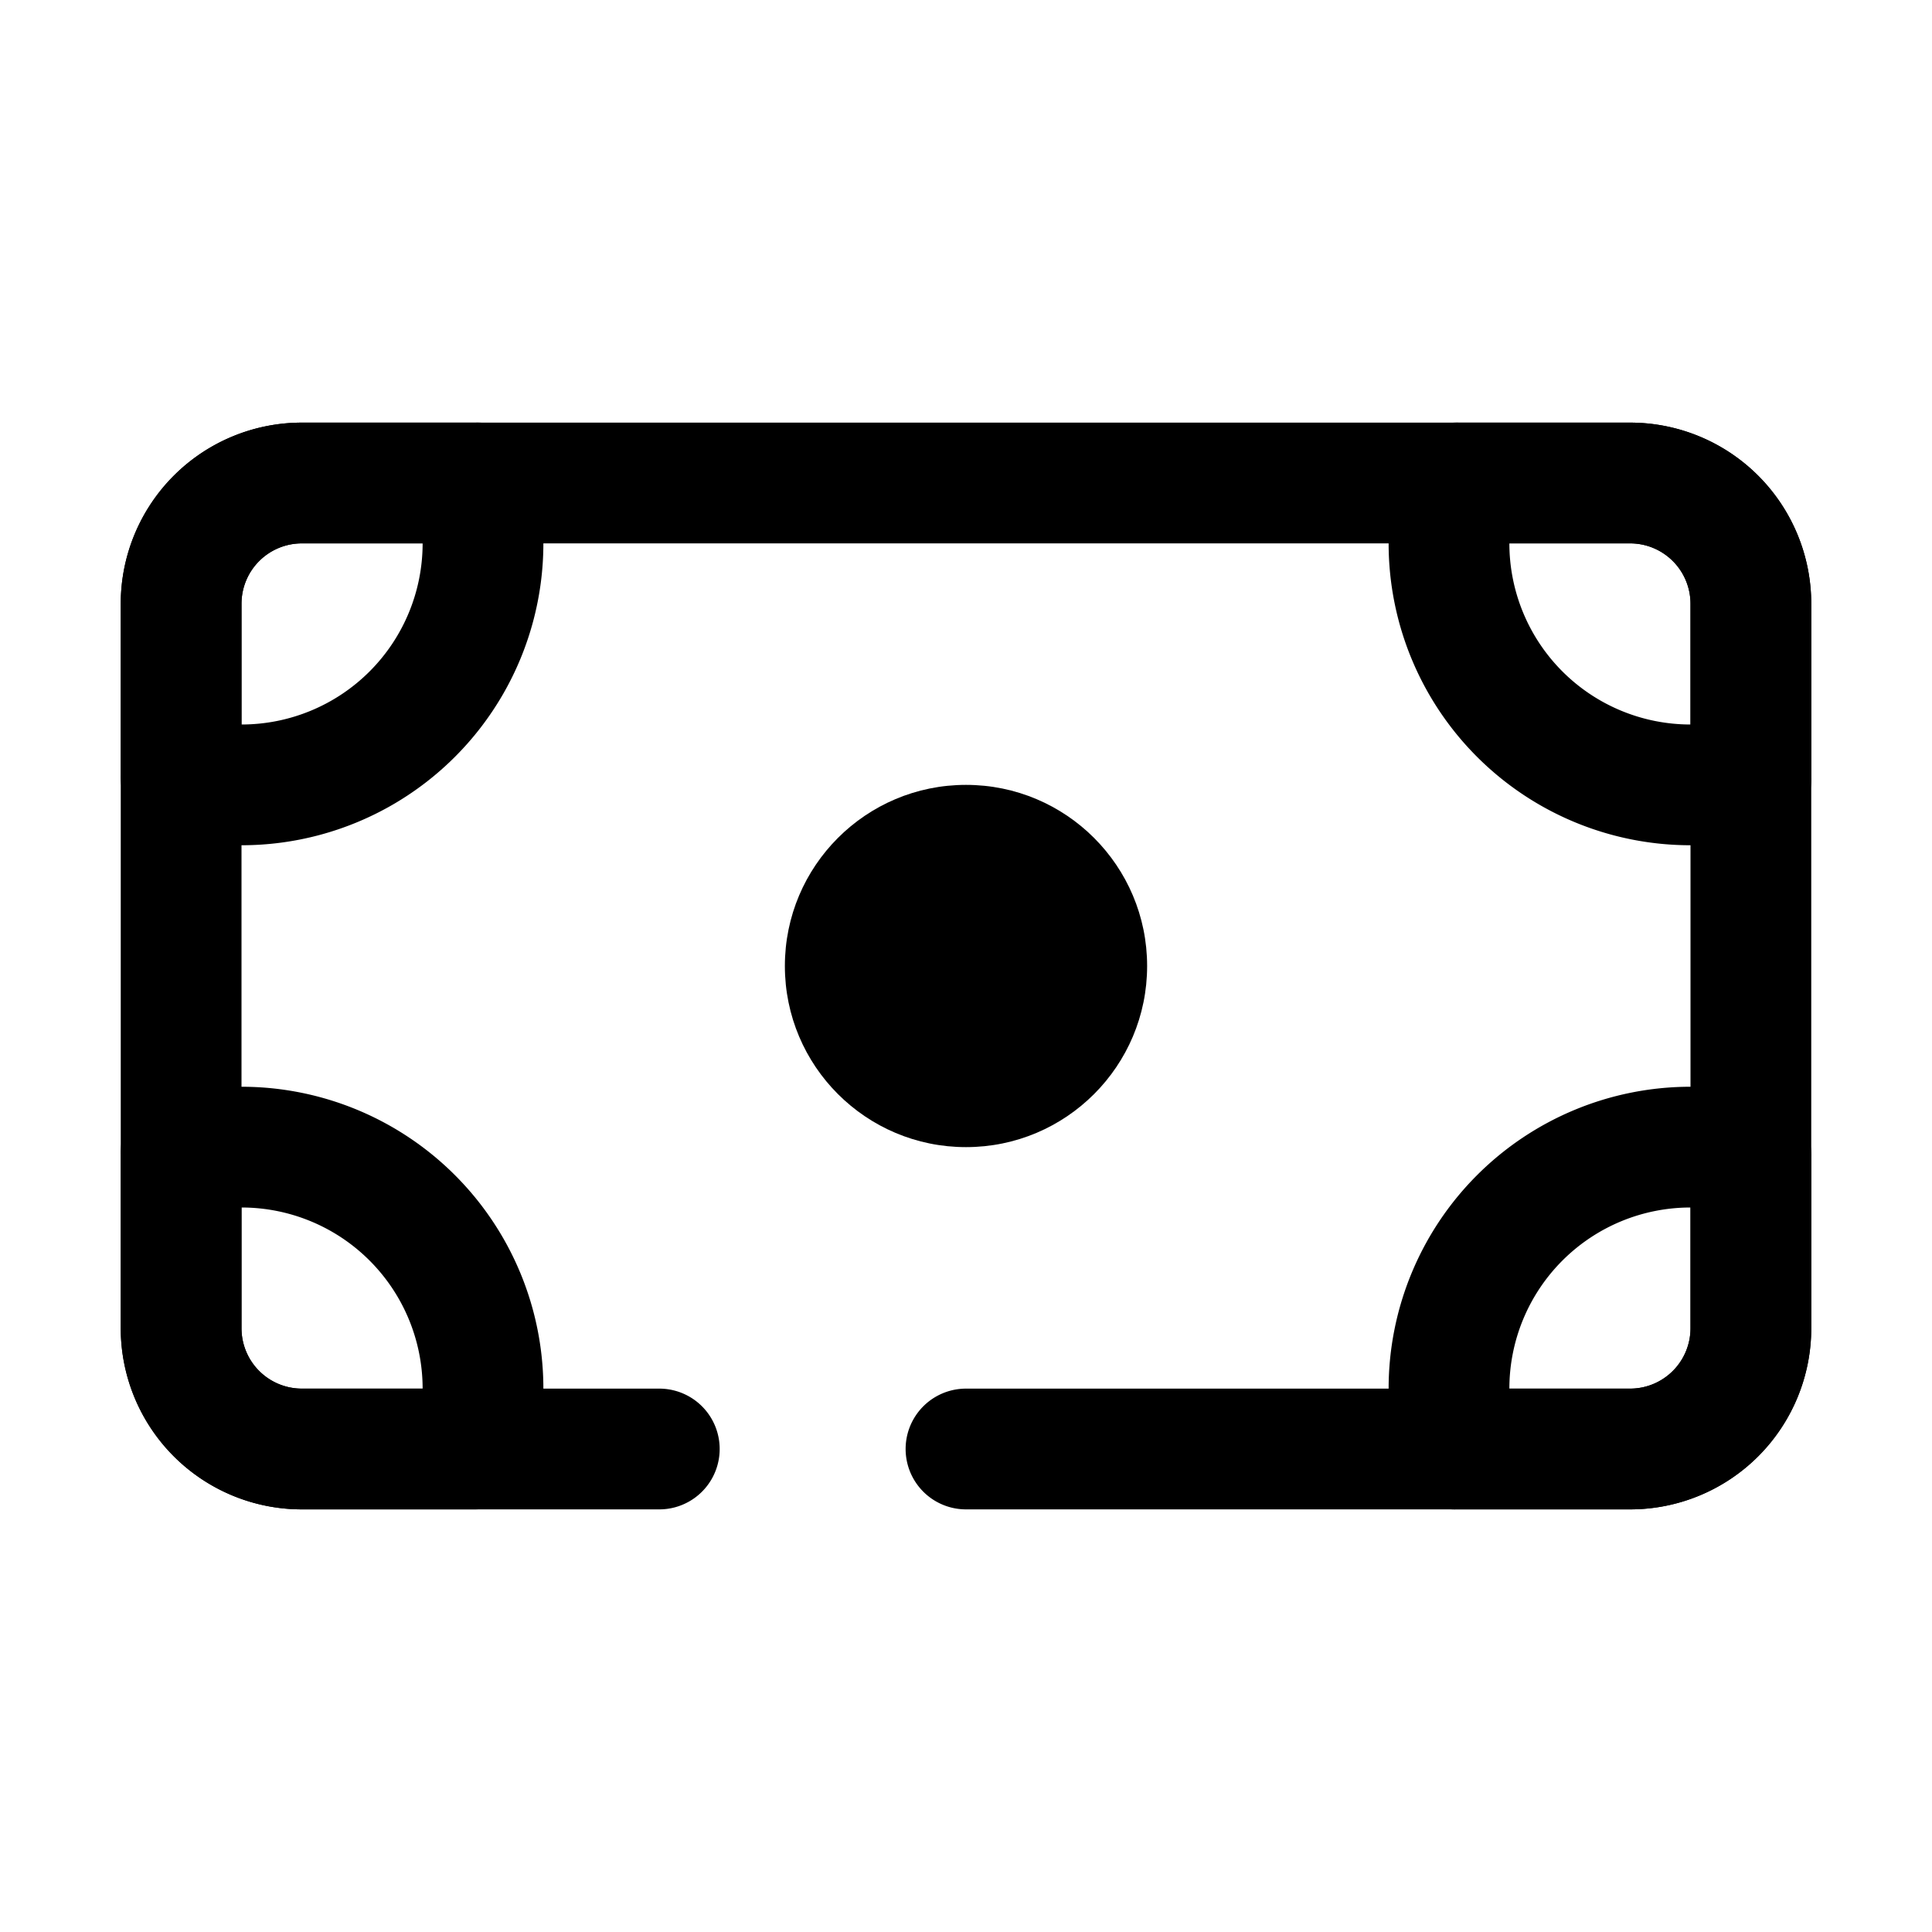 <svg xmlns="http://www.w3.org/2000/svg" viewBox="0 0 32 32"><g id="Layer_24" data-name="Layer 24"><path d="M27,25H16a1,1,0,0,1,0-2H27a1,1,0,0,0,1-1V10a1,1,0,0,0-1-1H5a1,1,0,0,0-1,1V22a1,1,0,0,0,1,1h5.92a1,1,0,1,1,0,2H5a3,3,0,0,1-3-3V10A3,3,0,0,1,5,7H27a3,3,0,0,1,3,3V22A3,3,0,0,1,27,25Z"/><circle cx="16" cy="16" r="3"/><path d="M4,14a4.38,4.38,0,0,1-1.27-.17,1,1,0,0,1-.73-1V10A3,3,0,0,1,5,7H7.87a1,1,0,0,1,1,.73A4.38,4.38,0,0,1,9,9,5,5,0,0,1,4,14ZM5,9a1,1,0,0,0-1,1v2A3,3,0,0,0,7,9Z"/><path d="M28,14a5,5,0,0,1-5-5,4.38,4.38,0,0,1,.17-1.27,1,1,0,0,1,1-.73H27a3,3,0,0,1,3,3v2.87a1,1,0,0,1-.73,1A4.38,4.38,0,0,1,28,14Zm1-1.13h0ZM25,9a3,3,0,0,0,3,3V10a1,1,0,0,0-1-1Z"/><path d="M7.87,25H5a3,3,0,0,1-3-3V19.13a1,1,0,0,1,.73-1A4.38,4.38,0,0,1,4,18a5,5,0,0,1,5,5,4.38,4.38,0,0,1-.17,1.27A1,1,0,0,1,7.87,25ZM4,20v2a1,1,0,0,0,1,1H7A3,3,0,0,0,4,20Z"/><path d="M27,25H24.13a1,1,0,0,1-1-.73A4.38,4.38,0,0,1,23,23a5,5,0,0,1,5-5,4.38,4.38,0,0,1,1.27.17,1,1,0,0,1,.73,1V22A3,3,0,0,1,27,25Zm-2-2h2a1,1,0,0,0,1-1V20A3,3,0,0,0,25,23Z"/></g></svg>